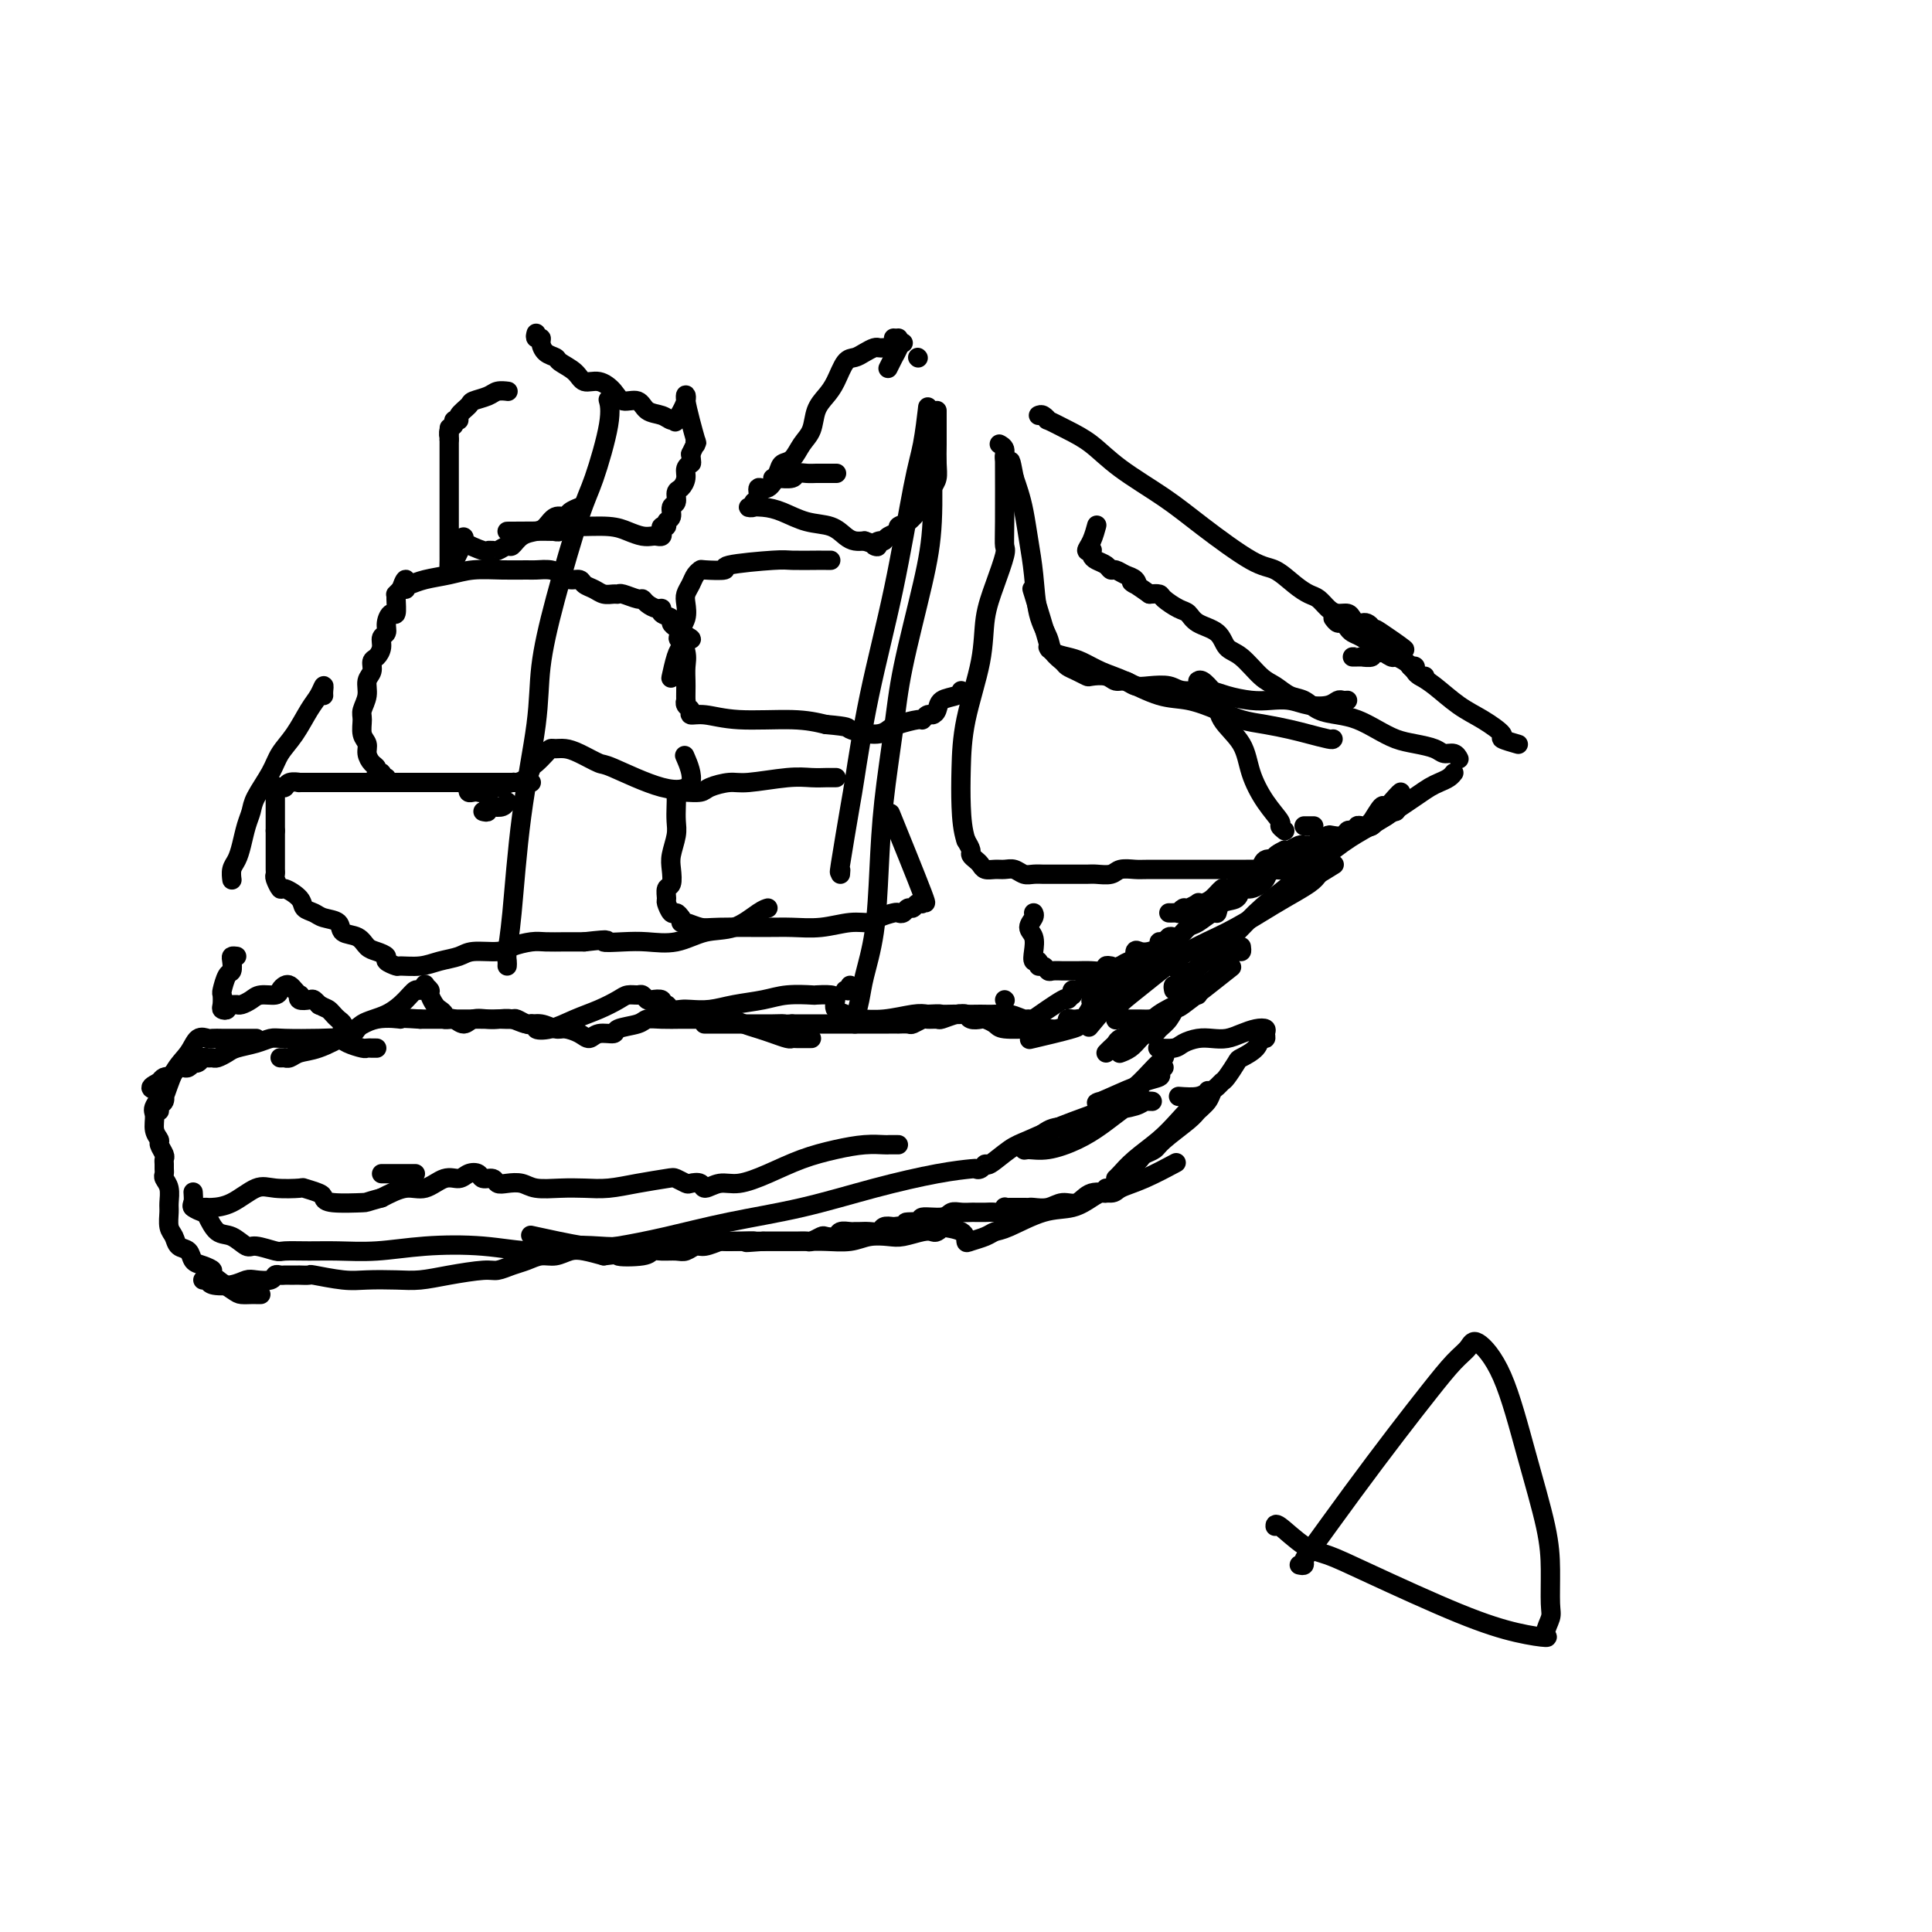 <svg viewBox='0 0 400 400' version='1.1' xmlns='http://www.w3.org/2000/svg' xmlns:xlink='http://www.w3.org/1999/xlink'><g fill='none' stroke='rgb(0,0,0)' stroke-width='4' stroke-linecap='round' stroke-linejoin='round'><path d='M290,164c-0.210,0.171 -0.421,0.342 -1,1c-0.579,0.658 -1.527,1.802 -2,2c-0.473,0.198 -0.469,-0.550 -1,0c-0.531,0.550 -1.595,2.396 -2,3c-0.405,0.604 -0.151,-0.035 0,0c0.151,0.035 0.199,0.745 0,1c-0.199,0.255 -0.645,0.054 -1,0c-0.355,-0.054 -0.620,0.037 -1,0c-0.380,-0.037 -0.874,-0.202 -1,0c-0.126,0.202 0.118,0.772 0,1c-0.118,0.228 -0.596,0.113 -1,0c-0.404,-0.113 -0.734,-0.223 -1,0c-0.266,0.223 -0.466,0.778 -1,1c-0.534,0.222 -1.400,0.111 -2,0c-0.600,-0.111 -0.934,-0.222 -1,0c-0.066,0.222 0.137,0.777 0,1c-0.137,0.223 -0.614,0.112 -1,0c-0.386,-0.112 -0.680,-0.227 -1,0c-0.320,0.227 -0.667,0.797 -1,1c-0.333,0.203 -0.653,0.041 -1,0c-0.347,-0.041 -0.722,0.041 -1,0c-0.278,-0.041 -0.459,-0.203 -1,0c-0.541,0.203 -1.440,0.772 -2,1c-0.560,0.228 -0.780,0.114 -1,0'/><path d='M266,176c-3.130,1.415 -1.956,1.953 -2,2c-0.044,0.047 -1.307,-0.395 -2,0c-0.693,0.395 -0.814,1.629 -1,2c-0.186,0.371 -0.435,-0.121 -1,0c-0.565,0.121 -1.446,0.854 -2,1c-0.554,0.146 -0.781,-0.294 -1,0c-0.219,0.294 -0.429,1.322 -1,2c-0.571,0.678 -1.502,1.005 -2,1c-0.498,-0.005 -0.562,-0.342 -1,0c-0.438,0.342 -1.248,1.364 -2,2c-0.752,0.636 -1.444,0.887 -2,1c-0.556,0.113 -0.976,0.086 -1,0c-0.024,-0.086 0.348,-0.233 0,0c-0.348,0.233 -1.417,0.847 -2,1c-0.583,0.153 -0.682,-0.155 -1,0c-0.318,0.155 -0.856,0.774 -1,1c-0.144,0.226 0.106,0.061 0,0c-0.106,-0.061 -0.567,-0.016 -1,0c-0.433,0.016 -0.838,0.005 -1,0c-0.162,-0.005 -0.081,-0.002 0,0'/><path d='M289,167c0.098,0.447 0.197,0.893 0,1c-0.197,0.107 -0.689,-0.126 -1,0c-0.311,0.126 -0.439,0.611 -1,1c-0.561,0.389 -1.553,0.681 -2,1c-0.447,0.319 -0.347,0.664 -1,1c-0.653,0.336 -2.058,0.664 -3,1c-0.942,0.336 -1.422,0.682 -2,1c-0.578,0.318 -1.253,0.610 -2,1c-0.747,0.390 -1.565,0.879 -2,1c-0.435,0.121 -0.488,-0.127 -1,0c-0.512,0.127 -1.483,0.631 -2,1c-0.517,0.369 -0.580,0.605 -1,1c-0.420,0.395 -1.196,0.948 -2,1c-0.804,0.052 -1.636,-0.399 -2,0c-0.364,0.399 -0.259,1.646 -1,2c-0.741,0.354 -2.329,-0.185 -3,0c-0.671,0.185 -0.425,1.095 -1,2c-0.575,0.905 -1.972,1.806 -3,2c-1.028,0.194 -1.688,-0.318 -2,0c-0.312,0.318 -0.275,1.465 -1,2c-0.725,0.535 -2.210,0.457 -3,1c-0.790,0.543 -0.883,1.708 -1,2c-0.117,0.292 -0.258,-0.287 -1,0c-0.742,0.287 -2.086,1.442 -3,2c-0.914,0.558 -1.400,0.521 -2,1c-0.600,0.479 -1.315,1.475 -2,2c-0.685,0.525 -1.338,0.579 -2,1c-0.662,0.421 -1.331,1.211 -2,2'/><path d='M240,197c-7.472,4.533 -1.652,0.865 0,0c1.652,-0.865 -0.863,1.073 -2,2c-1.137,0.927 -0.895,0.845 -1,1c-0.105,0.155 -0.558,0.549 -1,1c-0.442,0.451 -0.874,0.961 -1,1c-0.126,0.039 0.054,-0.393 0,0c-0.054,0.393 -0.341,1.609 -1,2c-0.659,0.391 -1.688,-0.045 -2,0c-0.312,0.045 0.094,0.571 0,1c-0.094,0.429 -0.687,0.763 -1,1c-0.313,0.237 -0.346,0.378 0,0c0.346,-0.378 1.072,-1.277 0,0c-1.072,1.277 -3.943,4.728 -5,6c-1.057,1.272 -0.302,0.363 0,0c0.302,-0.363 0.151,-0.182 0,0'/><path d='M244,194c0.089,-0.009 0.177,-0.017 0,0c-0.177,0.017 -0.620,0.060 -1,0c-0.380,-0.060 -0.696,-0.223 -1,0c-0.304,0.223 -0.596,0.831 -1,1c-0.404,0.169 -0.921,-0.100 -1,0c-0.079,0.100 0.281,0.571 0,1c-0.281,0.429 -1.202,0.818 -2,1c-0.798,0.182 -1.474,0.157 -2,0c-0.526,-0.157 -0.901,-0.446 -1,0c-0.099,0.446 0.079,1.626 0,2c-0.079,0.374 -0.416,-0.058 -1,0c-0.584,0.058 -1.414,0.607 -2,1c-0.586,0.393 -0.927,0.629 -1,1c-0.073,0.371 0.122,0.877 0,1c-0.122,0.123 -0.562,-0.135 -1,0c-0.438,0.135 -0.873,0.665 -1,1c-0.127,0.335 0.054,0.474 0,1c-0.054,0.526 -0.343,1.437 -1,2c-0.657,0.563 -1.682,0.777 -2,1c-0.318,0.223 0.071,0.455 0,1c-0.071,0.545 -0.603,1.402 -1,2c-0.397,0.598 -0.658,0.938 -1,1c-0.342,0.062 -0.764,-0.155 -1,0c-0.236,0.155 -0.287,0.682 0,1c0.287,0.318 0.912,0.425 -1,1c-1.912,0.575 -6.361,1.616 -8,2c-1.639,0.384 -0.468,0.110 0,0c0.468,-0.110 0.234,-0.055 0,0'/><path d='M226,211c0.000,0.000 0.100,0.100 0.1,0.1'/><path d='M222,211c-0.473,-0.083 -0.946,-0.166 -1,0c-0.054,0.166 0.309,0.580 0,1c-0.309,0.420 -1.292,0.845 -2,1c-0.708,0.155 -1.143,0.042 -2,0c-0.857,-0.042 -2.137,-0.011 -3,0c-0.863,0.011 -1.309,0.003 -2,0c-0.691,-0.003 -1.626,-0.001 -2,0c-0.374,0.001 -0.187,0.000 0,0'/><path d='M230,200c-0.436,-0.078 -0.873,-0.157 -1,0c-0.127,0.157 0.055,0.549 0,1c-0.055,0.451 -0.347,0.962 -1,1c-0.653,0.038 -1.667,-0.397 -2,0c-0.333,0.397 0.016,1.627 0,2c-0.016,0.373 -0.395,-0.112 -1,0c-0.605,0.112 -1.434,0.819 -2,1c-0.566,0.181 -0.867,-0.166 -1,0c-0.133,0.166 -0.097,0.844 0,1c0.097,0.156 0.254,-0.211 0,0c-0.254,0.211 -0.919,0.998 -1,1c-0.081,0.002 0.422,-0.783 -1,0c-1.422,0.783 -4.767,3.134 -6,4c-1.233,0.866 -0.352,0.247 0,0c0.352,-0.247 0.176,-0.124 0,0'/><path d='M215,213c-0.450,0.081 -0.900,0.161 -1,0c-0.100,-0.161 0.150,-0.565 0,-1c-0.150,-0.435 -0.700,-0.901 -1,-1c-0.300,-0.099 -0.349,0.170 -1,0c-0.651,-0.170 -1.902,-0.779 -3,-1c-1.098,-0.221 -2.042,-0.056 -3,0c-0.958,0.056 -1.929,0.001 -3,0c-1.071,-0.001 -2.241,0.053 -3,0c-0.759,-0.053 -1.105,-0.211 -2,0c-0.895,0.211 -2.338,0.792 -3,1c-0.662,0.208 -0.543,0.042 -1,0c-0.457,-0.042 -1.489,0.041 -2,0c-0.511,-0.041 -0.499,-0.207 -1,0c-0.501,0.207 -1.513,0.788 -2,1c-0.487,0.212 -0.449,0.057 -1,0c-0.551,-0.057 -1.690,-0.015 -2,0c-0.310,0.015 0.211,0.004 0,0c-0.211,-0.004 -1.153,-0.001 -2,0c-0.847,0.001 -1.597,0.000 -2,0c-0.403,-0.000 -0.458,-0.000 -1,0c-0.542,0.000 -1.570,0.000 -3,0c-1.430,-0.000 -3.262,-0.000 -4,0c-0.738,0.000 -0.382,0.000 -1,0c-0.618,-0.000 -2.211,-0.000 -3,0c-0.789,0.000 -0.775,0.000 -1,0c-0.225,-0.000 -0.689,-0.000 -1,0c-0.311,0.000 -0.468,0.000 -1,0c-0.532,-0.000 -1.438,-0.000 -2,0c-0.562,0.000 -0.781,0.000 -1,0'/><path d='M164,212c-7.337,0.309 -3.180,0.083 -2,0c1.180,-0.083 -0.618,-0.022 -2,0c-1.382,0.022 -2.350,0.006 -3,0c-0.650,-0.006 -0.984,-0.002 -2,0c-1.016,0.002 -2.716,0.000 -4,0c-1.284,-0.000 -2.153,-0.000 -3,0c-0.847,0.000 -1.670,0.000 -2,0c-0.330,-0.000 -0.165,-0.000 0,0'/><path d='M168,215c-0.224,-0.002 -0.447,-0.003 -1,0c-0.553,0.003 -1.435,0.012 -2,0c-0.565,-0.012 -0.812,-0.044 -1,0c-0.188,0.044 -0.317,0.166 -1,0c-0.683,-0.166 -1.919,-0.619 -3,-1c-1.081,-0.381 -2.008,-0.691 -3,-1c-0.992,-0.309 -2.050,-0.619 -3,-1c-0.950,-0.381 -1.794,-0.834 -3,-1c-1.206,-0.166 -2.775,-0.045 -4,0c-1.225,0.045 -2.108,0.015 -3,0c-0.892,-0.015 -1.795,-0.015 -3,0c-1.205,0.015 -2.713,0.047 -4,0c-1.287,-0.047 -2.355,-0.171 -3,0c-0.645,0.171 -0.869,0.639 -2,1c-1.131,0.361 -3.170,0.616 -4,1c-0.830,0.384 -0.453,0.898 -1,1c-0.547,0.102 -2.018,-0.206 -3,0c-0.982,0.206 -1.473,0.927 -2,1c-0.527,0.073 -1.089,-0.501 -2,-1c-0.911,-0.499 -2.172,-0.922 -3,-1c-0.828,-0.078 -1.222,0.189 -2,0c-0.778,-0.189 -1.941,-0.835 -3,-1c-1.059,-0.165 -2.015,0.152 -3,0c-0.985,-0.152 -2.000,-0.773 -3,-1c-1.000,-0.227 -1.986,-0.061 -3,0c-1.014,0.061 -2.056,0.016 -3,0c-0.944,-0.016 -1.789,-0.004 -3,0c-1.211,0.004 -2.788,0.001 -4,0c-1.212,-0.001 -2.061,-0.000 -3,0c-0.939,0.000 -1.970,0.000 -3,0'/><path d='M87,211c-6.402,-0.428 -3.907,0.004 -4,0c-0.093,-0.004 -2.774,-0.442 -5,0c-2.226,0.442 -3.998,1.765 -6,3c-2.002,1.235 -4.234,2.384 -6,3c-1.766,0.616 -3.065,0.701 -4,1c-0.935,0.299 -1.505,0.812 -2,1c-0.495,0.188 -0.916,0.050 -1,0c-0.084,-0.050 0.170,-0.014 0,0c-0.170,0.014 -0.763,0.004 -1,0c-0.237,-0.004 -0.119,-0.002 0,0'/><path d='M78,217c-0.318,0.006 -0.637,0.012 -1,0c-0.363,-0.012 -0.771,-0.042 -1,0c-0.229,0.042 -0.278,0.155 -1,0c-0.722,-0.155 -2.118,-0.578 -3,-1c-0.882,-0.422 -1.249,-0.842 -2,-1c-0.751,-0.158 -1.885,-0.053 -4,0c-2.115,0.053 -5.210,0.056 -7,0c-1.790,-0.056 -2.276,-0.169 -3,0c-0.724,0.169 -1.685,0.620 -3,1c-1.315,0.380 -2.982,0.691 -4,1c-1.018,0.309 -1.386,0.618 -2,1c-0.614,0.382 -1.474,0.838 -2,1c-0.526,0.162 -0.719,0.030 -1,0c-0.281,-0.030 -0.649,0.044 -1,0c-0.351,-0.044 -0.686,-0.204 -1,0c-0.314,0.204 -0.609,0.773 -1,1c-0.391,0.227 -0.878,0.113 -1,0c-0.122,-0.113 0.122,-0.224 0,0c-0.122,0.224 -0.611,0.782 -1,1c-0.389,0.218 -0.678,0.097 -1,0c-0.322,-0.097 -0.678,-0.170 -1,0c-0.322,0.170 -0.611,0.584 -1,1c-0.389,0.416 -0.877,0.833 -1,1c-0.123,0.167 0.121,0.083 0,0c-0.121,-0.083 -0.606,-0.167 -1,0c-0.394,0.167 -0.697,0.583 -1,1'/><path d='M33,224c-3.496,1.685 -0.737,1.397 0,2c0.737,0.603 -0.550,2.097 -1,3c-0.450,0.903 -0.064,1.215 0,2c0.064,0.785 -0.193,2.041 0,3c0.193,0.959 0.836,1.619 1,2c0.164,0.381 -0.152,0.483 0,1c0.152,0.517 0.773,1.448 1,2c0.227,0.552 0.060,0.725 0,1c-0.060,0.275 -0.012,0.653 0,1c0.012,0.347 -0.011,0.663 0,1c0.011,0.337 0.056,0.694 0,1c-0.056,0.306 -0.212,0.561 0,1c0.212,0.439 0.792,1.062 1,2c0.208,0.938 0.044,2.192 0,3c-0.044,0.808 0.034,1.171 0,2c-0.034,0.829 -0.178,2.124 0,3c0.178,0.876 0.680,1.334 1,2c0.320,0.666 0.458,1.541 1,2c0.542,0.459 1.486,0.502 2,1c0.514,0.498 0.596,1.450 1,2c0.404,0.550 1.129,0.697 2,1c0.871,0.303 1.886,0.761 2,1c0.114,0.239 -0.674,0.260 0,1c0.674,0.740 2.811,2.198 4,3c1.189,0.802 1.429,0.947 2,1c0.571,0.053 1.473,0.014 2,0c0.527,-0.014 0.680,-0.004 1,0c0.320,0.004 0.806,0.001 1,0c0.194,-0.001 0.097,-0.001 0,0'/><path d='M42,265c0.409,-0.105 0.818,-0.211 1,0c0.182,0.211 0.136,0.737 1,1c0.864,0.263 2.637,0.263 4,0c1.363,-0.263 2.316,-0.788 3,-1c0.684,-0.212 1.100,-0.109 2,0c0.900,0.109 2.283,0.225 3,0c0.717,-0.225 0.769,-0.792 1,-1c0.231,-0.208 0.641,-0.056 1,0c0.359,0.056 0.669,0.015 1,0c0.331,-0.015 0.685,-0.004 1,0c0.315,0.004 0.591,-0.000 1,0c0.409,0.000 0.952,0.004 1,0c0.048,-0.004 -0.397,-0.015 0,0c0.397,0.015 1.638,0.056 2,0c0.362,-0.056 -0.155,-0.211 1,0c1.155,0.211 3.982,0.786 6,1c2.018,0.214 3.226,0.067 5,0c1.774,-0.067 4.112,-0.056 6,0c1.888,0.056 3.324,0.155 5,0c1.676,-0.155 3.593,-0.566 6,-1c2.407,-0.434 5.305,-0.891 7,-1c1.695,-0.109 2.186,0.129 3,0c0.814,-0.129 1.950,-0.627 3,-1c1.050,-0.373 2.013,-0.623 3,-1c0.987,-0.377 1.999,-0.883 3,-1c1.001,-0.117 1.990,0.154 3,0c1.010,-0.154 2.041,-0.734 3,-1c0.959,-0.266 1.845,-0.219 3,0c1.155,0.219 2.577,0.609 4,1'/><path d='M125,260c6.281,-0.790 2.985,-0.264 3,0c0.015,0.264 3.341,0.268 5,0c1.659,-0.268 1.652,-0.808 2,-1c0.348,-0.192 1.050,-0.036 2,0c0.950,0.036 2.146,-0.047 3,0c0.854,0.047 1.366,0.223 2,0c0.634,-0.223 1.391,-0.844 2,-1c0.609,-0.156 1.069,0.154 2,0c0.931,-0.154 2.331,-0.773 3,-1c0.669,-0.227 0.607,-0.061 1,0c0.393,0.061 1.242,0.016 2,0c0.758,-0.016 1.424,-0.004 2,0c0.576,0.004 1.061,0.001 2,0c0.939,-0.001 2.330,-0.000 3,0c0.670,0.000 0.617,-0.000 1,0c0.383,0.000 1.201,0.001 2,0c0.799,-0.001 1.580,-0.004 2,0c0.420,0.004 0.479,0.015 1,0c0.521,-0.015 1.506,-0.056 2,0c0.494,0.056 0.499,0.207 1,0c0.501,-0.207 1.500,-0.773 2,-1c0.500,-0.227 0.501,-0.113 1,0c0.499,0.113 1.495,0.227 2,0c0.505,-0.227 0.519,-0.793 1,-1c0.481,-0.207 1.428,-0.054 2,0c0.572,0.054 0.768,0.011 1,0c0.232,-0.011 0.499,0.011 1,0c0.501,-0.011 1.238,-0.054 2,0c0.762,0.054 1.551,0.207 2,0c0.449,-0.207 0.557,-0.773 1,-1c0.443,-0.227 1.222,-0.113 2,0'/><path d='M185,254c9.841,-1.172 4.443,-1.102 3,-1c-1.443,0.102 1.069,0.238 2,0c0.931,-0.238 0.281,-0.848 1,-1c0.719,-0.152 2.807,0.156 4,0c1.193,-0.156 1.490,-0.774 2,-1c0.510,-0.226 1.231,-0.061 2,0c0.769,0.061 1.586,0.016 2,0c0.414,-0.016 0.425,-0.003 1,0c0.575,0.003 1.713,-0.003 2,0c0.287,0.003 -0.278,0.015 0,0c0.278,-0.015 1.398,-0.057 2,0c0.602,0.057 0.685,0.211 1,0c0.315,-0.211 0.862,-0.789 1,-1c0.138,-0.211 -0.131,-0.057 0,0c0.131,0.057 0.663,0.015 1,0c0.337,-0.015 0.477,-0.003 1,0c0.523,0.003 1.427,-0.004 2,0c0.573,0.004 0.814,0.017 1,0c0.186,-0.017 0.316,-0.065 1,0c0.684,0.065 1.920,0.242 3,0c1.080,-0.242 2.002,-0.905 3,-1c0.998,-0.095 2.070,0.376 3,0c0.930,-0.376 1.718,-1.601 3,-2c1.282,-0.399 3.058,0.026 4,0c0.942,-0.026 1.051,-0.504 2,-1c0.949,-0.496 2.739,-1.009 5,-2c2.261,-0.991 4.993,-2.459 6,-3c1.007,-0.541 0.288,-0.155 0,0c-0.288,0.155 -0.144,0.077 0,0'/><path d='M235,241c0.364,-0.331 0.728,-0.663 1,-1c0.272,-0.337 0.453,-0.681 1,-1c0.547,-0.319 1.460,-0.613 2,-1c0.540,-0.387 0.708,-0.867 2,-2c1.292,-1.133 3.708,-2.919 5,-4c1.292,-1.081 1.460,-1.456 2,-2c0.540,-0.544 1.453,-1.257 2,-2c0.547,-0.743 0.728,-1.516 1,-2c0.272,-0.484 0.634,-0.678 1,-1c0.366,-0.322 0.736,-0.771 1,-1c0.264,-0.229 0.424,-0.237 1,-1c0.576,-0.763 1.570,-2.281 2,-3c0.430,-0.719 0.297,-0.640 1,-1c0.703,-0.360 2.242,-1.158 3,-2c0.758,-0.842 0.734,-1.729 1,-2c0.266,-0.271 0.823,0.074 1,0c0.177,-0.074 -0.024,-0.566 0,-1c0.024,-0.434 0.274,-0.810 0,-1c-0.274,-0.190 -1.073,-0.195 -2,0c-0.927,0.195 -1.982,0.591 -3,1c-1.018,0.409 -2.001,0.831 -3,1c-0.999,0.169 -2.016,0.084 -3,0c-0.984,-0.084 -1.934,-0.166 -3,0c-1.066,0.166 -2.247,0.580 -3,1c-0.753,0.420 -1.078,0.844 -2,1c-0.922,0.156 -2.440,0.042 -3,0c-0.560,-0.042 -0.160,-0.012 0,0c0.160,0.012 0.080,0.006 0,0'/><path d='M257,196c0.062,0.464 0.124,0.928 0,1c-0.124,0.072 -0.435,-0.249 -1,0c-0.565,0.249 -1.383,1.067 -2,2c-0.617,0.933 -1.034,1.980 -2,3c-0.966,1.020 -2.482,2.014 -4,3c-1.518,0.986 -3.038,1.964 -4,3c-0.962,1.036 -1.364,2.131 -2,3c-0.636,0.869 -1.505,1.512 -2,2c-0.495,0.488 -0.615,0.821 -1,1c-0.385,0.179 -1.033,0.206 -1,0c0.033,-0.206 0.748,-0.644 1,-1c0.252,-0.356 0.040,-0.631 0,-1c-0.040,-0.369 0.092,-0.831 0,-1c-0.092,-0.169 -0.409,-0.045 -1,0c-0.591,0.045 -1.454,0.012 -2,0c-0.546,-0.012 -0.773,-0.002 -1,0c-0.227,0.002 -0.455,-0.005 -1,0c-0.545,0.005 -1.406,0.021 -2,0c-0.594,-0.021 -0.920,-0.079 -1,0c-0.080,0.079 0.086,0.296 0,0c-0.086,-0.296 -0.423,-1.107 0,-2c0.423,-0.893 1.607,-1.870 3,-3c1.393,-1.130 2.997,-2.413 5,-4c2.003,-1.587 4.407,-3.479 7,-5c2.593,-1.521 5.377,-2.673 8,-4c2.623,-1.327 5.084,-2.830 7,-4c1.916,-1.170 3.285,-2.007 5,-3c1.715,-0.993 3.776,-2.141 5,-3c1.224,-0.859 1.612,-1.430 2,-2'/><path d='M273,181c5.667,-3.500 2.833,-1.750 0,0'/><path d='M243,205c-0.096,-0.448 -0.193,-0.896 0,-1c0.193,-0.104 0.675,0.136 1,0c0.325,-0.136 0.494,-0.648 2,-2c1.506,-1.352 4.348,-3.545 7,-6c2.652,-2.455 5.113,-5.173 7,-7c1.887,-1.827 3.201,-2.762 6,-5c2.799,-2.238 7.082,-5.780 10,-8c2.918,-2.220 4.472,-3.120 6,-4c1.528,-0.880 3.029,-1.741 5,-3c1.971,-1.259 4.413,-2.915 6,-4c1.587,-1.085 2.320,-1.597 3,-2c0.680,-0.403 1.306,-0.696 2,-1c0.694,-0.304 1.456,-0.620 2,-1c0.544,-0.380 0.870,-0.823 1,-1c0.130,-0.177 0.065,-0.089 0,0'/><path d='M242,197c0.000,0.000 0.100,0.100 0.1,0.1'/><path d='M240,211c0.096,0.441 0.192,0.881 0,1c-0.192,0.119 -0.672,-0.084 -1,0c-0.328,0.084 -0.505,0.453 -1,1c-0.495,0.547 -1.308,1.270 -2,2c-0.692,0.730 -1.263,1.466 -2,2c-0.737,0.534 -1.639,0.867 -2,1c-0.361,0.133 -0.180,0.067 0,0'/><path d='M241,218c0.134,0.299 0.268,0.598 0,1c-0.268,0.402 -0.937,0.906 -2,2c-1.063,1.094 -2.520,2.776 -4,4c-1.480,1.224 -2.984,1.988 -4,3c-1.016,1.012 -1.543,2.273 -2,3c-0.457,0.727 -0.845,0.922 -1,1c-0.155,0.078 -0.078,0.039 0,0'/><path d='M244,227c1.462,0.105 2.923,0.211 4,0c1.077,-0.211 1.769,-0.738 2,-1c0.231,-0.262 0.002,-0.258 0,0c-0.002,0.258 0.222,0.771 0,1c-0.222,0.229 -0.889,0.173 -2,1c-1.111,0.827 -2.666,2.537 -4,4c-1.334,1.463 -2.449,2.679 -4,4c-1.551,1.321 -3.540,2.746 -5,4c-1.460,1.254 -2.393,2.338 -3,3c-0.607,0.662 -0.888,0.904 -1,1c-0.112,0.096 -0.056,0.048 0,0'/><path d='M229,246c0.076,0.437 0.151,0.875 0,1c-0.151,0.125 -0.530,-0.061 -1,0c-0.470,0.061 -1.032,0.369 -2,1c-0.968,0.631 -2.341,1.583 -4,2c-1.659,0.417 -3.604,0.297 -6,1c-2.396,0.703 -5.245,2.229 -7,3c-1.755,0.771 -2.417,0.789 -3,1c-0.583,0.211 -1.086,0.617 -2,1c-0.914,0.383 -2.240,0.743 -3,1c-0.760,0.257 -0.953,0.412 -1,0c-0.047,-0.412 0.051,-1.392 -1,-2c-1.051,-0.608 -3.252,-0.843 -4,-1c-0.748,-0.157 -0.041,-0.234 0,0c0.041,0.234 -0.582,0.781 -1,1c-0.418,0.219 -0.632,0.110 -1,0c-0.368,-0.110 -0.890,-0.222 -2,0c-1.110,0.222 -2.807,0.777 -4,1c-1.193,0.223 -1.883,0.112 -3,0c-1.117,-0.112 -2.662,-0.226 -4,0c-1.338,0.226 -2.470,0.793 -4,1c-1.530,0.207 -3.460,0.056 -5,0c-1.540,-0.056 -2.691,-0.015 -4,0c-1.309,0.015 -2.775,0.004 -4,0c-1.225,-0.004 -2.207,-0.001 -3,0c-0.793,0.001 -1.396,0.001 -2,0'/><path d='M158,257c-6.037,0.464 -2.630,0.125 -2,0c0.630,-0.125 -1.516,-0.034 -3,0c-1.484,0.034 -2.304,0.013 -3,0c-0.696,-0.013 -1.268,-0.017 -3,0c-1.732,0.017 -4.625,0.056 -6,0c-1.375,-0.056 -1.231,-0.206 -3,0c-1.769,0.206 -5.451,0.770 -8,1c-2.549,0.230 -3.966,0.127 -6,0c-2.034,-0.127 -4.684,-0.279 -7,0c-2.316,0.279 -4.299,0.989 -7,1c-2.701,0.011 -6.121,-0.676 -10,-1c-3.879,-0.324 -8.216,-0.283 -12,0c-3.784,0.283 -7.014,0.809 -10,1c-2.986,0.191 -5.728,0.047 -8,0c-2.272,-0.047 -4.074,0.003 -6,0c-1.926,-0.003 -3.975,-0.061 -5,0c-1.025,0.061 -1.026,0.240 -2,0c-0.974,-0.240 -2.919,-0.898 -4,-1c-1.081,-0.102 -1.296,0.352 -2,0c-0.704,-0.352 -1.895,-1.509 -3,-2c-1.105,-0.491 -2.124,-0.317 -3,-1c-0.876,-0.683 -1.608,-2.222 -2,-3c-0.392,-0.778 -0.445,-0.796 -1,-1c-0.555,-0.204 -1.611,-0.593 -2,-1c-0.389,-0.407 -0.111,-0.830 0,-1c0.111,-0.170 0.056,-0.085 0,0'/><path d='M49,198c-0.417,-0.054 -0.833,-0.109 -1,0c-0.167,0.109 -0.083,0.381 0,1c0.083,0.619 0.166,1.584 0,2c-0.166,0.416 -0.581,0.283 -1,1c-0.419,0.717 -0.840,2.284 -1,3c-0.160,0.716 -0.058,0.580 0,1c0.058,0.420 0.071,1.395 0,2c-0.071,0.605 -0.226,0.842 0,1c0.226,0.158 0.833,0.239 1,0c0.167,-0.239 -0.107,-0.799 0,-1c0.107,-0.201 0.594,-0.044 1,0c0.406,0.044 0.732,-0.026 1,0c0.268,0.026 0.477,0.148 1,0c0.523,-0.148 1.358,-0.565 2,-1c0.642,-0.435 1.089,-0.888 2,-1c0.911,-0.112 2.285,0.116 3,0c0.715,-0.116 0.770,-0.577 1,-1c0.230,-0.423 0.637,-0.808 1,-1c0.363,-0.192 0.684,-0.191 1,0c0.316,0.191 0.627,0.573 1,1c0.373,0.427 0.807,0.898 1,1c0.193,0.102 0.147,-0.165 0,0c-0.147,0.165 -0.393,0.762 0,1c0.393,0.238 1.425,0.115 2,0c0.575,-0.115 0.693,-0.223 1,0c0.307,0.223 0.802,0.778 1,1c0.198,0.222 0.099,0.111 0,0'/><path d='M66,208c1.487,0.797 1.703,0.790 2,1c0.297,0.210 0.675,0.636 1,1c0.325,0.364 0.598,0.666 1,1c0.402,0.334 0.932,0.701 1,1c0.068,0.299 -0.326,0.530 0,1c0.326,0.470 1.372,1.180 2,1c0.628,-0.180 0.836,-1.249 2,-2c1.164,-0.751 3.283,-1.186 5,-2c1.717,-0.814 3.033,-2.009 4,-3c0.967,-0.991 1.583,-1.779 2,-2c0.417,-0.221 0.633,0.125 1,0c0.367,-0.125 0.886,-0.720 1,-1c0.114,-0.280 -0.177,-0.244 0,0c0.177,0.244 0.822,0.695 1,1c0.178,0.305 -0.111,0.464 0,1c0.111,0.536 0.622,1.450 1,2c0.378,0.550 0.622,0.736 1,1c0.378,0.264 0.888,0.605 1,1c0.112,0.395 -0.174,0.843 0,1c0.174,0.157 0.808,0.024 1,0c0.192,-0.024 -0.058,0.060 0,0c0.058,-0.060 0.425,-0.265 1,0c0.575,0.265 1.357,0.999 2,1c0.643,0.001 1.146,-0.732 2,-1c0.854,-0.268 2.059,-0.073 3,0c0.941,0.073 1.618,0.023 2,0c0.382,-0.023 0.470,-0.020 1,0c0.530,0.020 1.503,0.057 2,0c0.497,-0.057 0.518,-0.208 1,0c0.482,0.208 1.423,0.774 2,1c0.577,0.226 0.788,0.113 1,0'/><path d='M110,212c2.274,0.201 0.959,0.702 1,1c0.041,0.298 1.439,0.391 3,0c1.561,-0.391 3.287,-1.267 5,-2c1.713,-0.733 3.415,-1.322 5,-2c1.585,-0.678 3.055,-1.446 4,-2c0.945,-0.554 1.365,-0.894 2,-1c0.635,-0.106 1.484,0.023 2,0c0.516,-0.023 0.698,-0.198 1,0c0.302,0.198 0.725,0.770 1,1c0.275,0.230 0.401,0.118 1,0c0.599,-0.118 1.669,-0.242 2,0c0.331,0.242 -0.079,0.849 0,1c0.079,0.151 0.645,-0.155 1,0c0.355,0.155 0.497,0.771 1,1c0.503,0.229 1.365,0.073 2,0c0.635,-0.073 1.042,-0.062 2,0c0.958,0.062 2.468,0.174 4,0c1.532,-0.174 3.087,-0.635 5,-1c1.913,-0.365 4.183,-0.634 6,-1c1.817,-0.366 3.181,-0.828 5,-1c1.819,-0.172 4.093,-0.053 5,0c0.907,0.053 0.446,0.041 1,0c0.554,-0.041 2.123,-0.112 3,0c0.877,0.112 1.062,0.408 1,1c-0.062,0.592 -0.371,1.480 0,2c0.371,0.520 1.422,0.672 2,1c0.578,0.328 0.682,0.834 1,1c0.318,0.166 0.848,-0.007 2,0c1.152,0.007 2.926,0.194 5,0c2.074,-0.194 4.450,-0.770 6,-1c1.550,-0.230 2.275,-0.115 3,0'/><path d='M192,210c3.046,-0.155 2.662,-0.043 3,0c0.338,0.043 1.399,0.015 2,0c0.601,-0.015 0.742,-0.018 1,0c0.258,0.018 0.631,0.057 1,0c0.369,-0.057 0.733,-0.209 1,0c0.267,0.209 0.439,0.778 1,1c0.561,0.222 1.513,0.098 2,0c0.487,-0.098 0.511,-0.170 1,0c0.489,0.170 1.445,0.581 2,1c0.555,0.419 0.709,0.844 2,1c1.291,0.156 3.717,0.042 5,0c1.283,-0.042 1.422,-0.011 2,0c0.578,0.011 1.594,0.003 2,0c0.406,-0.003 0.203,-0.002 0,0'/><path d='M53,215c0.066,0.000 0.131,0.000 0,0c-0.131,-0.000 -0.459,-0.000 -1,0c-0.541,0.000 -1.296,0.001 -2,0c-0.704,-0.001 -1.358,-0.002 -2,0c-0.642,0.002 -1.273,0.009 -2,0c-0.727,-0.009 -1.549,-0.035 -2,0c-0.451,0.035 -0.530,0.129 -1,0c-0.470,-0.129 -1.331,-0.482 -2,0c-0.669,0.482 -1.146,1.798 -2,3c-0.854,1.202 -2.086,2.291 -3,4c-0.914,1.709 -1.509,4.039 -2,5c-0.491,0.961 -0.878,0.552 -1,1c-0.122,0.448 0.020,1.753 0,2c-0.020,0.247 -0.201,-0.565 0,-1c0.201,-0.435 0.786,-0.495 1,-1c0.214,-0.505 0.057,-1.456 0,-2c-0.057,-0.544 -0.015,-0.682 0,-1c0.015,-0.318 0.004,-0.816 0,-1c-0.004,-0.184 -0.001,-0.052 0,0c0.001,0.052 0.001,0.026 0,0'/><path d='M105,200c0.020,-0.312 0.041,-0.624 0,-1c-0.041,-0.376 -0.142,-0.814 0,-2c0.142,-1.186 0.528,-3.118 1,-8c0.472,-4.882 1.029,-12.715 2,-20c0.971,-7.285 2.356,-14.024 3,-19c0.644,-4.976 0.548,-8.189 1,-12c0.452,-3.811 1.452,-8.220 3,-14c1.548,-5.780 3.644,-12.932 5,-17c1.356,-4.068 1.971,-5.051 3,-8c1.029,-2.949 2.472,-7.863 3,-11c0.528,-3.137 0.142,-4.499 0,-5c-0.142,-0.501 -0.041,-0.143 0,0c0.041,0.143 0.020,0.072 0,0'/><path d='M175,205c0.422,0.111 0.844,0.222 1,0c0.156,-0.222 0.044,-0.778 0,-1c-0.044,-0.222 -0.022,-0.111 0,0'/><path d='M177,212c0.026,-0.517 0.052,-1.034 0,-1c-0.052,0.034 -0.183,0.619 0,0c0.183,-0.619 0.678,-2.444 1,-4c0.322,-1.556 0.471,-2.845 1,-5c0.529,-2.155 1.438,-5.175 2,-9c0.562,-3.825 0.776,-8.455 1,-13c0.224,-4.545 0.456,-9.005 1,-14c0.544,-4.995 1.400,-10.524 2,-15c0.600,-4.476 0.945,-7.898 2,-13c1.055,-5.102 2.819,-11.883 4,-17c1.181,-5.117 1.780,-8.570 2,-13c0.220,-4.430 0.063,-9.837 0,-12c-0.063,-2.163 -0.031,-1.081 0,0'/><path d='M174,181c0.057,-0.652 0.113,-1.304 0,-1c-0.113,0.304 -0.397,1.564 0,-1c0.397,-2.564 1.475,-8.950 2,-12c0.525,-3.050 0.497,-2.762 1,-6c0.503,-3.238 1.536,-10.000 3,-17c1.464,-7.000 3.359,-14.238 5,-22c1.641,-7.762 3.027,-16.050 4,-21c0.973,-4.950 1.531,-6.564 2,-9c0.469,-2.436 0.848,-5.696 1,-7c0.152,-1.304 0.076,-0.652 0,0'/><path d='M215,86c0.285,-0.125 0.571,-0.250 1,0c0.429,0.250 1.002,0.876 1,1c-0.002,0.124 -0.579,-0.253 0,0c0.579,0.253 2.312,1.138 4,2c1.688,0.862 3.330,1.702 5,3c1.670,1.298 3.370,3.053 6,5c2.630,1.947 6.192,4.086 9,6c2.808,1.914 4.864,3.602 8,6c3.136,2.398 7.354,5.506 10,7c2.646,1.494 3.720,1.373 5,2c1.280,0.627 2.765,2.000 4,3c1.235,1.000 2.218,1.626 3,2c0.782,0.374 1.361,0.495 2,1c0.639,0.505 1.337,1.393 2,2c0.663,0.607 1.291,0.933 2,1c0.709,0.067 1.499,-0.126 2,0c0.501,0.126 0.713,0.573 1,1c0.287,0.427 0.650,0.836 1,1c0.350,0.164 0.686,0.082 1,0c0.314,-0.082 0.606,-0.166 1,0c0.394,0.166 0.889,0.581 1,1c0.111,0.419 -0.162,0.844 0,1c0.162,0.156 0.761,0.045 1,0c0.239,-0.045 0.120,-0.022 0,0'/><path d='M285,131c11.010,6.912 3.536,1.694 1,0c-2.536,-1.694 -0.133,0.138 1,1c1.133,0.862 0.994,0.753 1,1c0.006,0.247 0.155,0.850 0,1c-0.155,0.150 -0.614,-0.152 -1,0c-0.386,0.152 -0.700,0.759 -1,1c-0.300,0.241 -0.587,0.117 -1,0c-0.413,-0.117 -0.950,-0.228 -1,0c-0.050,0.228 0.389,0.793 0,1c-0.389,0.207 -1.607,0.055 -2,0c-0.393,-0.055 0.039,-0.015 0,0c-0.039,0.015 -0.549,0.004 -1,0c-0.451,-0.004 -0.843,-0.001 -1,0c-0.157,0.001 -0.078,0.001 0,0'/><path d='M276,128c0.335,0.446 0.669,0.892 1,1c0.331,0.108 0.657,-0.123 1,0c0.343,0.123 0.701,0.601 1,1c0.299,0.399 0.537,0.719 1,1c0.463,0.281 1.150,0.523 2,1c0.850,0.477 1.863,1.188 3,2c1.137,0.812 2.400,1.724 3,2c0.600,0.276 0.538,-0.085 1,0c0.462,0.085 1.447,0.615 2,1c0.553,0.385 0.674,0.625 1,1c0.326,0.375 0.858,0.885 1,1c0.142,0.115 -0.106,-0.165 0,0c0.106,0.165 0.564,0.776 1,1c0.436,0.224 0.848,0.060 1,0c0.152,-0.060 0.043,-0.017 0,0c-0.043,0.017 -0.022,0.009 0,0'/><path d='M292,138c0.437,-0.092 0.874,-0.184 1,0c0.126,0.184 -0.061,0.642 0,1c0.061,0.358 0.368,0.614 1,1c0.632,0.386 1.588,0.901 3,2c1.412,1.099 3.279,2.782 5,4c1.721,1.218 3.295,1.973 5,3c1.705,1.027 3.543,2.328 4,3c0.457,0.672 -0.465,0.716 0,1c0.465,0.284 2.318,0.807 3,1c0.682,0.193 0.195,0.055 0,0c-0.195,-0.055 -0.097,-0.028 0,0'/><path d='M302,157c0.062,0.120 0.124,0.239 0,0c-0.124,-0.239 -0.434,-0.837 -1,-1c-0.566,-0.163 -1.389,0.108 -2,0c-0.611,-0.108 -1.009,-0.596 -2,-1c-0.991,-0.404 -2.575,-0.724 -4,-1c-1.425,-0.276 -2.692,-0.507 -4,-1c-1.308,-0.493 -2.657,-1.250 -4,-2c-1.343,-0.750 -2.680,-1.495 -4,-2c-1.320,-0.505 -2.622,-0.769 -4,-1c-1.378,-0.231 -2.832,-0.430 -4,-1c-1.168,-0.570 -2.048,-1.511 -3,-2c-0.952,-0.489 -1.974,-0.524 -3,-1c-1.026,-0.476 -2.054,-1.391 -3,-2c-0.946,-0.609 -1.808,-0.911 -3,-2c-1.192,-1.089 -2.714,-2.964 -4,-4c-1.286,-1.036 -2.335,-1.232 -3,-2c-0.665,-0.768 -0.945,-2.107 -2,-3c-1.055,-0.893 -2.884,-1.339 -4,-2c-1.116,-0.661 -1.520,-1.536 -2,-2c-0.480,-0.464 -1.036,-0.516 -2,-1c-0.964,-0.484 -2.337,-1.400 -3,-2c-0.663,-0.600 -0.618,-0.886 -1,-1c-0.382,-0.114 -1.191,-0.057 -2,0'/><path d='M238,123c-5.191,-3.653 -3.667,-2.284 -3,-2c0.667,0.284 0.478,-0.515 0,-1c-0.478,-0.485 -1.245,-0.655 -2,-1c-0.755,-0.345 -1.498,-0.866 -2,-1c-0.502,-0.134 -0.762,0.118 -1,0c-0.238,-0.118 -0.455,-0.606 -1,-1c-0.545,-0.394 -1.419,-0.693 -2,-1c-0.581,-0.307 -0.871,-0.623 -1,-1c-0.129,-0.377 -0.097,-0.816 0,-1c0.097,-0.184 0.261,-0.112 0,0c-0.261,0.112 -0.946,0.265 -1,0c-0.054,-0.265 0.521,-0.947 1,-2c0.479,-1.053 0.860,-2.476 1,-3c0.140,-0.524 0.040,-0.150 0,0c-0.040,0.150 -0.020,0.075 0,0'/><path d='M276,153c-0.059,0.090 -0.118,0.179 -1,0c-0.882,-0.179 -2.586,-0.628 -4,-1c-1.414,-0.372 -2.537,-0.667 -4,-1c-1.463,-0.333 -3.267,-0.703 -5,-1c-1.733,-0.297 -3.397,-0.520 -5,-1c-1.603,-0.480 -3.145,-1.216 -5,-2c-1.855,-0.784 -4.023,-1.614 -6,-2c-1.977,-0.386 -3.764,-0.327 -6,-1c-2.236,-0.673 -4.921,-2.077 -7,-3c-2.079,-0.923 -3.553,-1.363 -5,-2c-1.447,-0.637 -2.868,-1.471 -4,-2c-1.132,-0.529 -1.975,-0.754 -3,-1c-1.025,-0.246 -2.232,-0.514 -3,-1c-0.768,-0.486 -1.095,-1.191 -1,-1c0.095,0.191 0.613,1.278 0,-1c-0.613,-2.278 -2.357,-7.921 -3,-10c-0.643,-2.079 -0.184,-0.594 0,0c0.184,0.594 0.092,0.297 0,0'/><path d='M279,145c-0.344,0.028 -0.689,0.056 -1,0c-0.311,-0.056 -0.589,-0.197 -1,0c-0.411,0.197 -0.954,0.733 -2,1c-1.046,0.267 -2.594,0.265 -4,0c-1.406,-0.265 -2.671,-0.793 -4,-1c-1.329,-0.207 -2.723,-0.093 -4,0c-1.277,0.093 -2.437,0.165 -4,0c-1.563,-0.165 -3.527,-0.566 -5,-1c-1.473,-0.434 -2.453,-0.900 -4,-1c-1.547,-0.100 -3.660,0.165 -5,0c-1.340,-0.165 -1.906,-0.761 -3,-1c-1.094,-0.239 -2.714,-0.120 -4,0c-1.286,0.120 -2.236,0.242 -3,0c-0.764,-0.242 -1.342,-0.849 -2,-1c-0.658,-0.151 -1.397,0.153 -2,0c-0.603,-0.153 -1.069,-0.762 -2,-1c-0.931,-0.238 -2.328,-0.105 -3,0c-0.672,0.105 -0.618,0.180 -1,0c-0.382,-0.180 -1.201,-0.617 -2,-1c-0.799,-0.383 -1.580,-0.714 -2,-1c-0.420,-0.286 -0.480,-0.528 -1,-1c-0.520,-0.472 -1.501,-1.173 -2,-2c-0.499,-0.827 -0.515,-1.778 -1,-3c-0.485,-1.222 -1.439,-2.715 -2,-5c-0.561,-2.285 -0.728,-5.364 -1,-8c-0.272,-2.636 -0.650,-4.830 -1,-7c-0.350,-2.170 -0.671,-4.315 -1,-6c-0.329,-1.685 -0.665,-2.910 -1,-4c-0.335,-1.090 -0.667,-2.045 -1,-3'/><path d='M210,99c-0.935,-4.979 -0.772,-3.425 -1,-3c-0.228,0.425 -0.846,-0.278 -1,-1c-0.154,-0.722 0.154,-1.461 0,-2c-0.154,-0.539 -0.772,-0.876 -1,-1c-0.228,-0.124 -0.065,-0.035 0,0c0.065,0.035 0.033,0.018 0,0'/><path d='M272,171c-0.415,0.000 -0.829,0.000 -1,0c-0.171,0.000 -0.097,0.000 0,0c0.097,-0.000 0.219,0.000 0,0c-0.219,0.000 -0.777,0.000 -1,0c-0.223,0.000 -0.112,0.000 0,0'/><path d='M275,174c0.006,0.424 0.012,0.848 0,1c-0.012,0.152 -0.040,0.031 0,0c0.040,-0.031 0.150,0.029 0,0c-0.150,-0.029 -0.561,-0.147 -1,0c-0.439,0.147 -0.906,0.560 -1,1c-0.094,0.440 0.185,0.906 0,1c-0.185,0.094 -0.833,-0.185 -1,0c-0.167,0.185 0.149,0.834 0,1c-0.149,0.166 -0.761,-0.152 -1,0c-0.239,0.152 -0.106,0.773 0,1c0.106,0.227 0.183,0.061 0,0c-0.183,-0.061 -0.627,-0.017 -1,0c-0.373,0.017 -0.673,0.008 -1,0c-0.327,-0.008 -0.679,-0.016 -1,0c-0.321,0.016 -0.611,0.057 -1,0c-0.389,-0.057 -0.877,-0.211 -1,0c-0.123,0.211 0.121,0.788 0,1c-0.121,0.212 -0.606,0.061 -1,0c-0.394,-0.061 -0.697,-0.030 -1,0'/><path d='M264,180c-1.893,0.928 -1.125,0.249 -1,0c0.125,-0.249 -0.393,-0.067 -1,0c-0.607,0.067 -1.302,0.018 -2,0c-0.698,-0.018 -1.398,-0.005 -2,0c-0.602,0.005 -1.107,0.001 -2,0c-0.893,-0.001 -2.175,-0.000 -3,0c-0.825,0.000 -1.194,0.000 -2,0c-0.806,-0.000 -2.049,0.000 -3,0c-0.951,-0.000 -1.610,-0.001 -2,0c-0.390,0.001 -0.512,0.004 -2,0c-1.488,-0.004 -4.342,-0.015 -6,0c-1.658,0.015 -2.120,0.057 -3,0c-0.880,-0.057 -2.179,-0.211 -3,0c-0.821,0.211 -1.163,0.789 -2,1c-0.837,0.211 -2.168,0.057 -3,0c-0.832,-0.057 -1.164,-0.015 -2,0c-0.836,0.015 -2.178,0.004 -3,0c-0.822,-0.004 -1.126,0.000 -2,0c-0.874,-0.000 -2.317,-0.004 -3,0c-0.683,0.004 -0.606,0.015 -1,0c-0.394,-0.015 -1.260,-0.057 -2,0c-0.740,0.057 -1.354,0.212 -2,0c-0.646,-0.212 -1.325,-0.792 -2,-1c-0.675,-0.208 -1.346,-0.045 -2,0c-0.654,0.045 -1.289,-0.030 -2,0c-0.711,0.030 -1.496,0.163 -2,0c-0.504,-0.163 -0.726,-0.624 -1,-1c-0.274,-0.376 -0.599,-0.668 -1,-1c-0.401,-0.332 -0.877,-0.705 -1,-1c-0.123,-0.295 0.108,-0.513 0,-1c-0.108,-0.487 -0.554,-1.244 -1,-2'/><path d='M200,174c-0.687,-1.993 -0.903,-4.474 -1,-7c-0.097,-2.526 -0.073,-5.096 0,-8c0.073,-2.904 0.195,-6.140 1,-10c0.805,-3.860 2.293,-8.343 3,-12c0.707,-3.657 0.634,-6.490 1,-9c0.366,-2.510 1.170,-4.699 2,-7c0.830,-2.301 1.687,-4.713 2,-6c0.313,-1.287 0.084,-1.448 0,-2c-0.084,-0.552 -0.023,-1.495 0,-5c0.023,-3.505 0.006,-9.573 0,-12c-0.006,-2.427 -0.003,-1.214 0,0'/><path d='M266,172c-0.491,-0.393 -0.983,-0.785 -1,-1c-0.017,-0.215 0.440,-0.251 0,-1c-0.440,-0.749 -1.778,-2.211 -3,-4c-1.222,-1.789 -2.330,-3.907 -3,-6c-0.670,-2.093 -0.904,-4.162 -2,-6c-1.096,-1.838 -3.054,-3.445 -4,-5c-0.946,-1.555 -0.881,-3.058 -1,-4c-0.119,-0.942 -0.424,-1.325 -1,-2c-0.576,-0.675 -1.424,-1.643 -2,-2c-0.576,-0.357 -0.879,-0.102 -1,0c-0.121,0.102 -0.061,0.051 0,0'/><path d='M208,207c0.000,0.000 0.100,0.100 0.1,0.1'/><path d='M248,206c-0.022,-0.369 -0.044,-0.739 0,-1c0.044,-0.261 0.152,-0.414 0,-1c-0.152,-0.586 -0.566,-1.606 -1,-2c-0.434,-0.394 -0.889,-0.162 -1,0c-0.111,0.162 0.123,0.254 0,0c-0.123,-0.254 -0.602,-0.853 -1,-1c-0.398,-0.147 -0.714,0.157 -1,0c-0.286,-0.157 -0.541,-0.775 -1,-1c-0.459,-0.225 -1.123,-0.056 -2,0c-0.877,0.056 -1.967,0.001 -3,0c-1.033,-0.001 -2.009,0.052 -3,0c-0.991,-0.052 -1.996,-0.210 -3,0c-1.004,0.210 -2.008,0.788 -3,1c-0.992,0.212 -1.971,0.056 -3,0c-1.029,-0.056 -2.107,-0.014 -3,0c-0.893,0.014 -1.601,-0.000 -2,0c-0.399,0.000 -0.489,0.015 -1,0c-0.511,-0.015 -1.442,-0.061 -2,0c-0.558,0.061 -0.742,0.228 -1,0c-0.258,-0.228 -0.591,-0.851 -1,-1c-0.409,-0.149 -0.893,0.175 -1,0c-0.107,-0.175 0.163,-0.847 0,-1c-0.163,-0.153 -0.758,0.215 -1,0c-0.242,-0.215 -0.132,-1.014 0,-2c0.132,-0.986 0.284,-2.159 0,-3c-0.284,-0.841 -1.004,-1.349 -1,-2c0.004,-0.651 0.732,-1.444 1,-2c0.268,-0.556 0.077,-0.873 0,-1c-0.077,-0.127 -0.038,-0.063 0,0'/><path d='M190,74c0.000,0.000 0.100,0.100 0.1,0.1'/><path d='M185,70c0.000,0.000 0.100,0.100 0.1,0.1'/><path d='M186,70c-0.032,0.374 -0.065,0.749 0,1c0.065,0.251 0.227,0.379 0,1c-0.227,0.621 -0.844,1.733 -1,2c-0.156,0.267 0.150,-0.313 0,0c-0.150,0.313 -0.757,1.518 -1,2c-0.243,0.482 -0.121,0.241 0,0'/><path d='M187,71c-0.439,-0.113 -0.877,-0.226 -1,0c-0.123,0.226 0.070,0.792 0,1c-0.070,0.208 -0.403,0.059 -1,0c-0.597,-0.059 -1.458,-0.026 -2,0c-0.542,0.026 -0.764,0.046 -1,0c-0.236,-0.046 -0.486,-0.157 -1,0c-0.514,0.157 -1.292,0.583 -2,1c-0.708,0.417 -1.345,0.823 -2,1c-0.655,0.177 -1.326,0.123 -2,1c-0.674,0.877 -1.349,2.685 -2,4c-0.651,1.315 -1.276,2.139 -2,3c-0.724,0.861 -1.546,1.760 -2,3c-0.454,1.240 -0.541,2.820 -1,4c-0.459,1.180 -1.291,1.960 -2,3c-0.709,1.040 -1.294,2.340 -2,3c-0.706,0.660 -1.533,0.681 -2,1c-0.467,0.319 -0.574,0.936 -1,2c-0.426,1.064 -1.170,2.576 -2,3c-0.830,0.424 -1.745,-0.240 -2,0c-0.255,0.240 0.150,1.384 0,2c-0.150,0.616 -0.856,0.703 -1,1c-0.144,0.297 0.273,0.805 0,1c-0.273,0.195 -1.238,0.079 -1,0c0.238,-0.079 1.677,-0.120 3,0c1.323,0.120 2.528,0.400 4,1c1.472,0.600 3.209,1.520 5,2c1.791,0.480 3.635,0.520 5,1c1.365,0.480 2.252,1.398 3,2c0.748,0.602 1.357,0.886 2,1c0.643,0.114 1.322,0.057 2,0'/><path d='M179,112c4.119,1.374 2.418,1.307 2,1c-0.418,-0.307 0.447,-0.856 1,-1c0.553,-0.144 0.795,0.117 1,0c0.205,-0.117 0.373,-0.613 1,-1c0.627,-0.387 1.712,-0.666 2,-1c0.288,-0.334 -0.221,-0.722 0,-1c0.221,-0.278 1.172,-0.445 2,-1c0.828,-0.555 1.532,-1.499 2,-2c0.468,-0.501 0.700,-0.559 1,-1c0.300,-0.441 0.669,-1.266 1,-2c0.331,-0.734 0.625,-1.378 1,-2c0.375,-0.622 0.833,-1.220 1,-2c0.167,-0.780 0.045,-1.740 0,-3c-0.045,-1.260 -0.012,-2.821 0,-4c0.012,-1.179 0.003,-1.976 0,-3c-0.003,-1.024 -0.001,-2.276 0,-3c0.001,-0.724 0.000,-0.921 0,-1c-0.000,-0.079 -0.000,-0.039 0,0'/><path d='M173,98c0.178,-0.001 0.356,-0.001 0,0c-0.356,0.001 -1.245,0.004 -2,0c-0.755,-0.004 -1.375,-0.015 -2,0c-0.625,0.015 -1.253,0.057 -2,0c-0.747,-0.057 -1.612,-0.211 -2,0c-0.388,0.211 -0.300,0.789 -1,1c-0.700,0.211 -2.188,0.057 -3,0c-0.812,-0.057 -0.946,-0.016 -1,0c-0.054,0.016 -0.027,0.008 0,0'/><path d='M172,116c-0.303,-0.000 -0.605,-0.001 -1,0c-0.395,0.001 -0.882,0.003 -1,0c-0.118,-0.003 0.134,-0.011 -1,0c-1.134,0.011 -3.653,0.042 -5,0c-1.347,-0.042 -1.523,-0.155 -4,0c-2.477,0.155 -7.255,0.580 -9,1c-1.745,0.420 -0.456,0.836 -1,1c-0.544,0.164 -2.920,0.074 -4,0c-1.080,-0.074 -0.864,-0.134 -1,0c-0.136,0.134 -0.624,0.462 -1,1c-0.376,0.538 -0.642,1.287 -1,2c-0.358,0.713 -0.810,1.391 -1,2c-0.190,0.609 -0.117,1.149 0,2c0.117,0.851 0.280,2.014 0,3c-0.280,0.986 -1.003,1.797 -1,3c0.003,1.203 0.733,2.799 1,4c0.267,1.201 0.072,2.006 0,3c-0.072,0.994 -0.020,2.178 0,3c0.020,0.822 0.010,1.281 0,2c-0.010,0.719 -0.019,1.699 0,2c0.019,0.301 0.064,-0.078 0,0c-0.064,0.078 -0.239,0.613 0,1c0.239,0.387 0.891,0.625 1,1c0.109,0.375 -0.324,0.888 0,1c0.324,0.112 1.407,-0.176 3,0c1.593,0.176 3.698,0.817 7,1c3.302,0.183 7.801,-0.090 11,0c3.199,0.090 5.100,0.545 7,1'/><path d='M171,150c5.205,0.462 4.218,0.617 5,1c0.782,0.383 3.333,0.993 5,1c1.667,0.007 2.450,-0.591 3,-1c0.550,-0.409 0.868,-0.631 2,-1c1.132,-0.369 3.077,-0.885 4,-1c0.923,-0.115 0.823,0.173 1,0c0.177,-0.173 0.632,-0.806 1,-1c0.368,-0.194 0.649,0.049 1,0c0.351,-0.049 0.774,-0.392 1,-1c0.226,-0.608 0.257,-1.483 1,-2c0.743,-0.517 2.200,-0.678 3,-1c0.800,-0.322 0.943,-0.806 1,-1c0.057,-0.194 0.029,-0.097 0,0'/><path d='M173,161c0.101,-0.001 0.201,-0.001 0,0c-0.201,0.001 -0.704,0.004 -1,0c-0.296,-0.004 -0.384,-0.016 -1,0c-0.616,0.016 -1.758,0.060 -3,0c-1.242,-0.060 -2.582,-0.222 -5,0c-2.418,0.222 -5.912,0.830 -8,1c-2.088,0.170 -2.769,-0.098 -4,0c-1.231,0.098 -3.013,0.561 -4,1c-0.987,0.439 -1.179,0.852 -2,1c-0.821,0.148 -2.273,0.031 -3,0c-0.727,-0.031 -0.731,0.025 -1,0c-0.269,-0.025 -0.803,-0.132 -1,0c-0.197,0.132 -0.056,0.503 0,1c0.056,0.497 0.029,1.118 0,2c-0.029,0.882 -0.059,2.023 0,3c0.059,0.977 0.208,1.791 0,3c-0.208,1.209 -0.774,2.814 -1,4c-0.226,1.186 -0.114,1.951 0,3c0.114,1.049 0.230,2.380 0,3c-0.230,0.620 -0.805,0.530 -1,1c-0.195,0.470 -0.011,1.502 0,2c0.011,0.498 -0.152,0.463 0,1c0.152,0.537 0.618,1.644 1,2c0.382,0.356 0.681,-0.041 1,0c0.319,0.041 0.660,0.521 1,1'/><path d='M141,190c0.444,0.862 0.053,1.016 0,1c-0.053,-0.016 0.231,-0.201 1,0c0.769,0.201 2.024,0.787 3,1c0.976,0.213 1.674,0.053 4,0c2.326,-0.053 6.279,0.001 9,0c2.721,-0.001 4.208,-0.056 6,0c1.792,0.056 3.888,0.221 6,0c2.112,-0.221 4.239,-0.830 6,-1c1.761,-0.170 3.154,0.099 4,0c0.846,-0.099 1.144,-0.567 2,-1c0.856,-0.433 2.271,-0.833 3,-1c0.729,-0.167 0.772,-0.102 1,0c0.228,0.102 0.640,0.239 1,0c0.360,-0.239 0.669,-0.856 1,-1c0.331,-0.144 0.683,0.183 1,0c0.317,-0.183 0.598,-0.876 1,-1c0.402,-0.124 0.924,0.321 1,0c0.076,-0.321 -0.295,-1.409 0,-1c0.295,0.409 1.254,2.316 0,-1c-1.254,-3.316 -4.722,-11.854 -6,-15c-1.278,-3.146 -0.365,-0.899 0,0c0.365,0.899 0.183,0.449 0,0'/><path d='M100,168c0.439,0.111 0.878,0.222 1,0c0.122,-0.222 -0.072,-0.778 0,-1c0.072,-0.222 0.411,-0.111 1,0c0.589,0.111 1.428,0.222 2,0c0.572,-0.222 0.878,-0.778 1,-1c0.122,-0.222 0.061,-0.111 0,0'/><path d='M110,162c-0.335,-0.000 -0.671,-0.000 -1,0c-0.329,0.000 -0.653,0.000 -1,0c-0.347,-0.000 -0.717,-0.000 -1,0c-0.283,0.000 -0.480,0.000 -1,0c-0.520,-0.000 -1.363,-0.000 -3,0c-1.637,0.000 -4.067,0.000 -5,0c-0.933,-0.000 -0.370,-0.000 -1,0c-0.630,0.000 -2.455,0.000 -4,0c-1.545,-0.000 -2.812,-0.000 -4,0c-1.188,0.000 -2.299,0.000 -3,0c-0.701,-0.000 -0.993,-0.000 -2,0c-1.007,0.000 -2.730,0.000 -4,0c-1.270,-0.000 -2.089,-0.000 -3,0c-0.911,0.000 -1.915,0.000 -3,0c-1.085,-0.000 -2.250,-0.000 -3,0c-0.750,0.000 -1.085,0.000 -2,0c-0.915,-0.000 -2.410,-0.001 -3,0c-0.590,0.001 -0.277,0.004 -1,0c-0.723,-0.004 -2.484,-0.015 -3,0c-0.516,0.015 0.212,0.056 0,0c-0.212,-0.056 -1.363,-0.208 -2,0c-0.637,0.208 -0.759,0.776 -1,1c-0.241,0.224 -0.600,0.105 -1,0c-0.400,-0.105 -0.839,-0.194 -1,0c-0.161,0.194 -0.043,0.672 0,1c0.043,0.328 0.012,0.508 0,1c-0.012,0.492 -0.003,1.297 0,2c0.003,0.703 0.001,1.305 0,2c-0.001,0.695 -0.000,1.484 0,2c0.000,0.516 0.000,0.758 0,1'/><path d='M57,172c0.000,1.670 0.000,2.346 0,3c-0.000,0.654 -0.001,1.287 0,2c0.001,0.713 0.004,1.505 0,2c-0.004,0.495 -0.014,0.691 0,1c0.014,0.309 0.053,0.729 0,1c-0.053,0.271 -0.198,0.391 0,1c0.198,0.609 0.739,1.707 1,2c0.261,0.293 0.243,-0.220 1,0c0.757,0.220 2.291,1.171 3,2c0.709,0.829 0.594,1.536 1,2c0.406,0.464 1.334,0.687 2,1c0.666,0.313 1.071,0.718 2,1c0.929,0.282 2.384,0.443 3,1c0.616,0.557 0.394,1.511 1,2c0.606,0.489 2.041,0.512 3,1c0.959,0.488 1.441,1.441 2,2c0.559,0.559 1.194,0.724 2,1c0.806,0.276 1.783,0.663 2,1c0.217,0.337 -0.326,0.623 0,1c0.326,0.377 1.523,0.844 2,1c0.477,0.156 0.236,-0.001 1,0c0.764,0.001 2.533,0.159 4,0c1.467,-0.159 2.632,-0.634 4,-1c1.368,-0.366 2.940,-0.624 4,-1c1.060,-0.376 1.609,-0.871 3,-1c1.391,-0.129 3.624,0.109 5,0c1.376,-0.109 1.893,-0.565 3,-1c1.107,-0.435 2.802,-0.849 4,-1c1.198,-0.151 1.900,-0.041 3,0c1.100,0.041 2.600,0.012 4,0c1.400,-0.012 2.700,-0.006 4,0'/><path d='M121,195c6.757,-0.776 4.150,-0.215 4,0c-0.150,0.215 2.156,0.085 4,0c1.844,-0.085 3.225,-0.124 5,0c1.775,0.124 3.943,0.411 6,0c2.057,-0.411 4.001,-1.522 6,-2c1.999,-0.478 4.051,-0.324 6,-1c1.949,-0.676 3.794,-2.182 5,-3c1.206,-0.818 1.773,-0.948 2,-1c0.227,-0.052 0.113,-0.026 0,0'/><path d='M97,163c0.023,-0.113 0.046,-0.226 0,0c-0.046,0.226 -0.162,0.790 0,1c0.162,0.210 0.600,0.066 1,0c0.400,-0.066 0.760,-0.056 1,0c0.240,0.056 0.358,0.157 1,0c0.642,-0.157 1.807,-0.571 3,-1c1.193,-0.429 2.413,-0.873 3,-1c0.587,-0.127 0.542,0.065 1,0c0.458,-0.065 1.418,-0.385 2,-1c0.582,-0.615 0.785,-1.524 1,-2c0.215,-0.476 0.441,-0.520 1,-1c0.559,-0.480 1.450,-1.395 2,-2c0.550,-0.605 0.761,-0.901 1,-1c0.239,-0.099 0.508,-0.002 1,0c0.492,0.002 1.207,-0.090 2,0c0.793,0.090 1.665,0.361 3,1c1.335,0.639 3.135,1.645 4,2c0.865,0.355 0.795,0.059 3,1c2.205,0.941 6.684,3.118 10,4c3.316,0.882 5.470,0.468 6,-1c0.530,-1.468 -0.563,-3.991 -1,-5c-0.437,-1.009 -0.219,-0.505 0,0'/><path d='M80,161c-0.455,0.120 -0.909,0.240 -1,0c-0.091,-0.240 0.182,-0.841 0,-1c-0.182,-0.159 -0.818,0.123 -1,0c-0.182,-0.123 0.091,-0.651 0,-1c-0.091,-0.349 -0.546,-0.520 -1,-1c-0.454,-0.480 -0.907,-1.268 -1,-2c-0.093,-0.732 0.175,-1.406 0,-2c-0.175,-0.594 -0.794,-1.107 -1,-2c-0.206,-0.893 0.001,-2.164 0,-3c-0.001,-0.836 -0.211,-1.236 0,-2c0.211,-0.764 0.844,-1.892 1,-3c0.156,-1.108 -0.164,-2.198 0,-3c0.164,-0.802 0.814,-1.318 1,-2c0.186,-0.682 -0.090,-1.530 0,-2c0.090,-0.470 0.545,-0.562 1,-1c0.455,-0.438 0.909,-1.222 1,-2c0.091,-0.778 -0.182,-1.551 0,-2c0.182,-0.449 0.819,-0.576 1,-1c0.181,-0.424 -0.095,-1.147 0,-2c0.095,-0.853 0.561,-1.835 1,-2c0.439,-0.165 0.853,0.489 1,0c0.147,-0.489 0.029,-2.121 0,-3c-0.029,-0.879 0.031,-1.006 0,-1c-0.031,0.006 -0.152,0.145 0,0c0.152,-0.145 0.576,-0.572 1,-1'/><path d='M83,122c1.462,-4.117 1.117,-0.910 1,0c-0.117,0.910 -0.006,-0.477 0,-1c0.006,-0.523 -0.093,-0.182 0,0c0.093,0.182 0.379,0.207 1,0c0.621,-0.207 1.578,-0.644 3,-1c1.422,-0.356 3.310,-0.631 5,-1c1.690,-0.369 3.180,-0.832 5,-1c1.820,-0.168 3.968,-0.042 6,0c2.032,0.042 3.948,0.001 5,0c1.052,-0.001 1.242,0.037 2,0c0.758,-0.037 2.086,-0.151 3,0c0.914,0.151 1.414,0.565 2,1c0.586,0.435 1.259,0.891 2,1c0.741,0.109 1.550,-0.129 2,0c0.450,0.129 0.541,0.623 1,1c0.459,0.377 1.287,0.636 2,1c0.713,0.364 1.312,0.834 2,1c0.688,0.166 1.466,0.030 2,0c0.534,-0.030 0.825,0.047 1,0c0.175,-0.047 0.235,-0.219 1,0c0.765,0.219 2.234,0.828 3,1c0.766,0.172 0.830,-0.095 1,0c0.170,0.095 0.446,0.550 1,1c0.554,0.450 1.388,0.894 2,1c0.612,0.106 1.004,-0.127 1,0c-0.004,0.127 -0.404,0.612 0,1c0.404,0.388 1.611,0.679 2,1c0.389,0.321 -0.040,0.674 0,1c0.040,0.326 0.549,0.626 1,1c0.451,0.374 0.843,0.821 1,1c0.157,0.179 0.078,0.089 0,0'/><path d='M141,131c4.180,2.189 1.130,1.162 0,1c-1.130,-0.162 -0.341,0.541 0,1c0.341,0.459 0.235,0.673 0,1c-0.235,0.327 -0.599,0.768 -1,2c-0.401,1.232 -0.839,3.255 -1,4c-0.161,0.745 -0.046,0.213 0,0c0.046,-0.213 0.023,-0.106 0,0'/><path d='M120,105c0.209,-0.079 0.418,-0.158 0,0c-0.418,0.158 -1.462,0.553 -2,1c-0.538,0.447 -0.570,0.944 -1,1c-0.430,0.056 -1.257,-0.331 -2,0c-0.743,0.331 -1.402,1.380 -2,2c-0.598,0.620 -1.133,0.811 -2,1c-0.867,0.189 -2.065,0.376 -3,1c-0.935,0.624 -1.609,1.684 -2,2c-0.391,0.316 -0.501,-0.112 -1,0c-0.499,0.112 -1.387,0.764 -2,1c-0.613,0.236 -0.951,0.057 -1,0c-0.049,-0.057 0.190,0.007 0,0c-0.190,-0.007 -0.808,-0.084 -1,0c-0.192,0.084 0.043,0.330 -1,0c-1.043,-0.330 -3.365,-1.235 -4,-2c-0.635,-0.765 0.418,-1.389 0,0c-0.418,1.389 -2.308,4.791 -3,6c-0.692,1.209 -0.185,0.224 0,0c0.185,-0.224 0.050,0.314 0,0c-0.050,-0.314 -0.013,-1.478 0,-2c0.013,-0.522 0.004,-0.400 0,-1c-0.004,-0.600 -0.001,-1.921 0,-3c0.001,-1.079 0.000,-1.917 0,-3c-0.000,-1.083 -0.000,-2.412 0,-4c0.000,-1.588 0.000,-3.436 0,-5c-0.000,-1.564 -0.000,-2.844 0,-4c0.000,-1.156 0.000,-2.187 0,-3c-0.000,-0.813 -0.000,-1.406 0,-2'/><path d='M93,91c0.018,-4.354 0.062,-1.741 0,-1c-0.062,0.741 -0.229,-0.392 0,-1c0.229,-0.608 0.853,-0.691 1,-1c0.147,-0.309 -0.184,-0.842 0,-1c0.184,-0.158 0.882,0.060 1,0c0.118,-0.060 -0.345,-0.398 0,-1c0.345,-0.602 1.497,-1.468 2,-2c0.503,-0.532 0.356,-0.731 1,-1c0.644,-0.269 2.080,-0.608 3,-1c0.920,-0.392 1.325,-0.836 2,-1c0.675,-0.164 1.622,-0.047 2,0c0.378,0.047 0.189,0.023 0,0'/><path d='M111,69c-0.117,0.439 -0.234,0.877 0,1c0.234,0.123 0.820,-0.070 1,0c0.180,0.070 -0.047,0.402 0,1c0.047,0.598 0.368,1.460 1,2c0.632,0.540 1.575,0.756 2,1c0.425,0.244 0.330,0.516 1,1c0.670,0.484 2.104,1.181 3,2c0.896,0.819 1.255,1.759 2,2c0.745,0.241 1.875,-0.216 3,0c1.125,0.216 2.244,1.104 3,2c0.756,0.896 1.147,1.799 2,2c0.853,0.201 2.166,-0.301 3,0c0.834,0.301 1.188,1.405 2,2c0.812,0.595 2.082,0.683 3,1c0.918,0.317 1.484,0.865 2,1c0.516,0.135 0.983,-0.144 1,0c0.017,0.144 -0.416,0.709 0,0c0.416,-0.709 1.680,-2.694 2,-4c0.320,-1.306 -0.306,-1.935 0,0c0.306,1.935 1.543,6.433 2,8c0.457,1.567 0.133,0.204 0,0c-0.133,-0.204 -0.074,0.753 0,1c0.074,0.247 0.164,-0.215 0,0c-0.164,0.215 -0.582,1.108 -1,2'/><path d='M143,94c0.218,2.118 0.265,1.914 0,2c-0.265,0.086 -0.840,0.461 -1,1c-0.160,0.539 0.097,1.243 0,2c-0.097,0.757 -0.547,1.569 -1,2c-0.453,0.431 -0.910,0.482 -1,1c-0.090,0.518 0.187,1.502 0,2c-0.187,0.498 -0.838,0.511 -1,1c-0.162,0.489 0.167,1.454 0,2c-0.167,0.546 -0.828,0.672 -1,1c-0.172,0.328 0.147,0.859 0,1c-0.147,0.141 -0.760,-0.106 -1,0c-0.240,0.106 -0.108,0.565 0,1c0.108,0.435 0.192,0.846 0,1c-0.192,0.154 -0.659,0.052 -1,0c-0.341,-0.052 -0.554,-0.052 -1,0c-0.446,0.052 -1.125,0.157 -2,0c-0.875,-0.157 -1.947,-0.574 -3,-1c-1.053,-0.426 -2.087,-0.860 -4,-1c-1.913,-0.140 -4.704,0.015 -6,0c-1.296,-0.015 -1.096,-0.200 -2,0c-0.904,0.200 -2.911,0.786 -3,1c-0.089,0.214 1.739,0.057 0,0c-1.739,-0.057 -7.045,-0.015 -9,0c-1.955,0.015 -0.559,0.004 0,0c0.559,-0.004 0.279,-0.002 0,0'/><path d='M67,144c-0.019,-0.264 -0.038,-0.528 0,-1c0.038,-0.472 0.133,-1.151 0,-1c-0.133,0.151 -0.496,1.133 -1,2c-0.504,0.867 -1.151,1.618 -2,3c-0.849,1.382 -1.901,3.395 -3,5c-1.099,1.605 -2.245,2.802 -3,4c-0.755,1.198 -1.119,2.396 -2,4c-0.881,1.604 -2.277,3.613 -3,5c-0.723,1.387 -0.772,2.153 -1,3c-0.228,0.847 -0.636,1.775 -1,3c-0.364,1.225 -0.686,2.745 -1,4c-0.314,1.255 -0.620,2.244 -1,3c-0.380,0.756 -0.833,1.281 -1,2c-0.167,0.719 -0.048,1.634 0,2c0.048,0.366 0.024,0.183 0,0'/><path d='M229,218c0.321,-0.335 0.643,-0.670 1,-1c0.357,-0.330 0.750,-0.654 1,-1c0.250,-0.346 0.357,-0.715 1,-1c0.643,-0.285 1.824,-0.486 3,-1c1.176,-0.514 2.349,-1.341 3,-2c0.651,-0.659 0.780,-1.150 2,-2c1.220,-0.850 3.531,-2.059 4,-2c0.469,0.059 -0.905,1.387 1,0c1.905,-1.387 7.090,-5.489 9,-7c1.910,-1.511 0.546,-0.432 0,0c-0.546,0.432 -0.273,0.216 0,0'/><path d='M241,221c-0.401,-0.088 -0.802,-0.177 -1,0c-0.198,0.177 -0.194,0.619 0,1c0.194,0.381 0.576,0.702 0,1c-0.576,0.298 -2.111,0.574 -3,1c-0.889,0.426 -1.131,1.004 -1,1c0.131,-0.004 0.637,-0.590 -1,0c-1.637,0.590 -5.415,2.354 -7,3c-1.585,0.646 -0.978,0.173 0,0c0.978,-0.173 2.326,-0.047 3,0c0.674,0.047 0.675,0.016 2,0c1.325,-0.016 3.975,-0.015 5,0c1.025,0.015 0.425,0.044 0,0c-0.425,-0.044 -0.676,-0.162 -1,0c-0.324,0.162 -0.721,0.604 -2,1c-1.279,0.396 -3.439,0.745 -5,1c-1.561,0.255 -2.523,0.417 -4,1c-1.477,0.583 -3.468,1.586 -5,2c-1.532,0.414 -2.606,0.240 -4,1c-1.394,0.760 -3.110,2.454 -4,3c-0.890,0.546 -0.956,-0.055 -1,0c-0.044,0.055 -0.067,0.766 0,1c0.067,0.234 0.223,-0.010 1,0c0.777,0.010 2.175,0.273 4,0c1.825,-0.273 4.077,-1.084 6,-2c1.923,-0.916 3.518,-1.939 5,-3c1.482,-1.061 2.852,-2.160 4,-3c1.148,-0.840 2.074,-1.420 3,-2'/><path d='M235,228c1.838,-1.244 0.434,-0.353 0,0c-0.434,0.353 0.103,0.168 0,0c-0.103,-0.168 -0.844,-0.317 -2,0c-1.156,0.317 -2.727,1.102 -5,2c-2.273,0.898 -5.249,1.910 -8,3c-2.751,1.090 -5.276,2.257 -7,3c-1.724,0.743 -2.648,1.061 -4,2c-1.352,0.939 -3.132,2.500 -4,3c-0.868,0.500 -0.823,-0.061 -1,0c-0.177,0.061 -0.574,0.742 -1,1c-0.426,0.258 -0.879,0.092 -1,0c-0.121,-0.092 0.091,-0.111 -1,0c-1.091,0.111 -3.484,0.351 -7,1c-3.516,0.649 -8.155,1.708 -13,3c-4.845,1.292 -9.896,2.817 -15,4c-5.104,1.183 -10.263,2.022 -15,3c-4.737,0.978 -9.054,2.093 -13,3c-3.946,0.907 -7.522,1.604 -10,2c-2.478,0.396 -3.860,0.491 -7,0c-3.140,-0.491 -8.040,-1.569 -10,-2c-1.960,-0.431 -0.980,-0.216 0,0'/><path d='M269,324c0.434,0.090 0.869,0.180 1,0c0.131,-0.180 -0.041,-0.630 0,-1c0.041,-0.370 0.297,-0.662 2,-3c1.703,-2.338 4.855,-6.723 8,-11c3.145,-4.277 6.282,-8.446 9,-12c2.718,-3.554 5.016,-6.494 7,-9c1.984,-2.506 3.653,-4.579 5,-6c1.347,-1.421 2.371,-2.189 3,-3c0.629,-0.811 0.862,-1.665 2,-1c1.138,0.665 3.180,2.850 5,7c1.820,4.150 3.417,10.266 5,16c1.583,5.734 3.151,11.088 4,15c0.849,3.912 0.977,6.383 1,9c0.023,2.617 -0.061,5.379 0,7c0.061,1.621 0.268,2.101 0,3c-0.268,0.899 -1.010,2.218 -1,3c0.010,0.782 0.772,1.026 0,1c-0.772,-0.026 -3.079,-0.322 -6,-1c-2.921,-0.678 -6.457,-1.738 -12,-4c-5.543,-2.262 -13.093,-5.727 -18,-8c-4.907,-2.273 -7.171,-3.355 -9,-4c-1.829,-0.645 -3.222,-0.853 -5,-2c-1.778,-1.147 -3.940,-3.232 -5,-4c-1.060,-0.768 -1.017,-0.219 -1,0c0.017,0.219 0.009,0.110 0,0'/><path d='M186,237c-0.317,0.001 -0.634,0.003 -1,0c-0.366,-0.003 -0.780,-0.010 -1,0c-0.220,0.010 -0.244,0.036 -1,0c-0.756,-0.036 -2.242,-0.135 -4,0c-1.758,0.135 -3.786,0.504 -6,1c-2.214,0.496 -4.614,1.118 -7,2c-2.386,0.882 -4.757,2.022 -7,3c-2.243,0.978 -4.359,1.792 -6,2c-1.641,0.208 -2.806,-0.192 -4,0c-1.194,0.192 -2.418,0.976 -3,1c-0.582,0.024 -0.523,-0.712 -1,-1c-0.477,-0.288 -1.490,-0.127 -2,0c-0.510,0.127 -0.516,0.220 -1,0c-0.484,-0.220 -1.447,-0.752 -2,-1c-0.553,-0.248 -0.695,-0.210 -2,0c-1.305,0.210 -3.774,0.593 -6,1c-2.226,0.407 -4.209,0.837 -6,1c-1.791,0.163 -3.389,0.057 -5,0c-1.611,-0.057 -3.234,-0.067 -5,0c-1.766,0.067 -3.677,0.210 -5,0c-1.323,-0.210 -2.060,-0.773 -3,-1c-0.940,-0.227 -2.082,-0.117 -3,0c-0.918,0.117 -1.611,0.240 -2,0c-0.389,-0.240 -0.474,-0.845 -1,-1c-0.526,-0.155 -1.494,0.138 -2,0c-0.506,-0.138 -0.550,-0.709 -1,-1c-0.450,-0.291 -1.305,-0.304 -2,0c-0.695,0.304 -1.230,0.924 -2,1c-0.770,0.076 -1.773,-0.392 -3,0c-1.227,0.392 -2.676,1.644 -4,2c-1.324,0.356 -2.521,-0.184 -4,0c-1.479,0.184 -3.239,1.092 -5,2'/><path d='M79,248c-3.668,0.987 -2.836,0.954 -4,1c-1.164,0.046 -4.322,0.170 -6,0c-1.678,-0.170 -1.877,-0.633 -2,-1c-0.123,-0.367 -0.170,-0.637 -1,-1c-0.830,-0.363 -2.444,-0.819 -3,-1c-0.556,-0.181 -0.054,-0.087 -1,0c-0.946,0.087 -3.339,0.167 -5,0c-1.661,-0.167 -2.590,-0.581 -4,0c-1.410,0.581 -3.299,2.156 -5,3c-1.701,0.844 -3.212,0.956 -4,1c-0.788,0.044 -0.852,0.018 -1,0c-0.148,-0.018 -0.379,-0.030 -1,0c-0.621,0.030 -1.630,0.101 -2,0c-0.370,-0.101 -0.100,-0.373 0,-1c0.100,-0.627 0.028,-1.608 0,-2c-0.028,-0.392 -0.014,-0.196 0,0'/><path d='M86,243c-0.297,0.000 -0.594,0.000 -1,0c-0.406,0.000 -0.922,-0.000 -1,0c-0.078,0.000 0.280,0.000 0,0c-0.280,0.000 -1.199,0.000 -2,0c-0.801,0.000 -1.485,0.000 -2,0c-0.515,-0.000 -0.861,0.000 -1,0c-0.139,0.000 -0.069,0.000 0,0'/></g>
</svg>